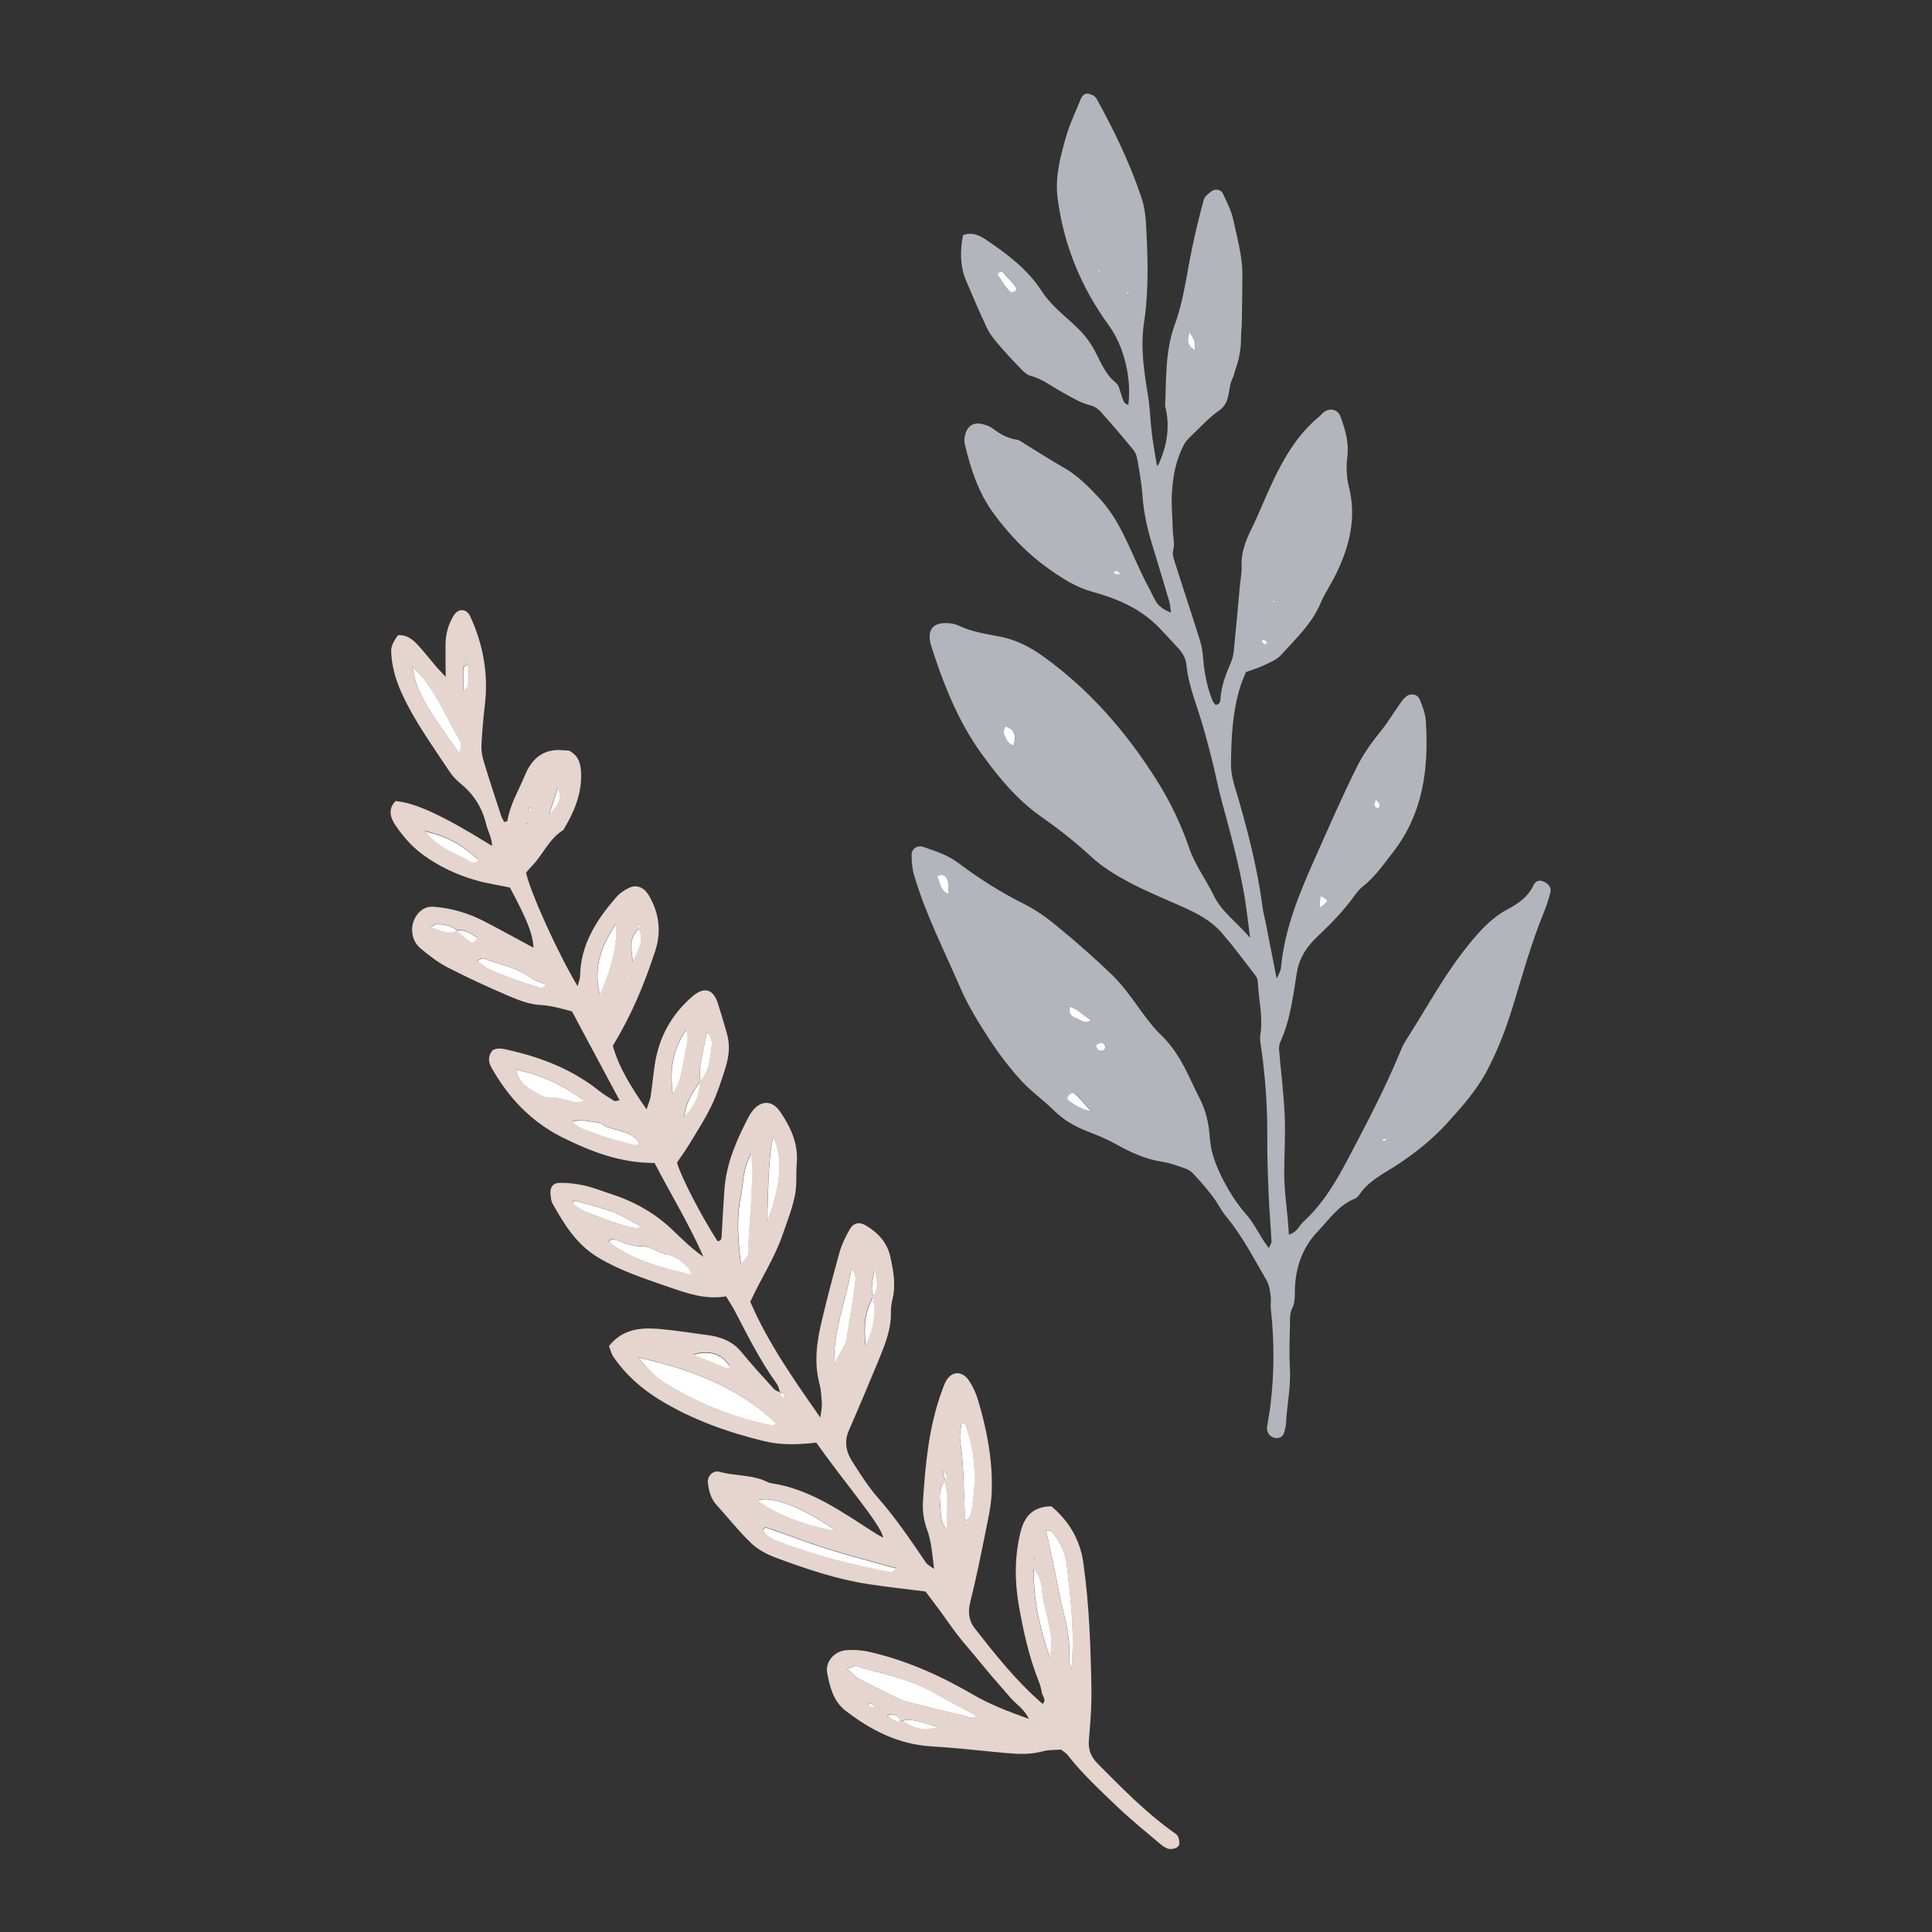 <?xml version="1.0" encoding="UTF-8"?><svg id="_イヤー_2" xmlns="http://www.w3.org/2000/svg" width="200" height="200" viewBox="0 0 200 200"><rect x="0" y="0" width="200" height="200" fill="#333333" stroke="none"/><defs><style>.cls-1{fill:#e5d5ce;}.cls-2{fill:#fff;}.cls-3{fill:none;}.cls-4{fill:#b2b5bc;}</style></defs><g id="_定デザイン"><g><g><path class="cls-4" d="M159.65,91.2c-.4-.11-.73,.08-.88,.4-.57,1.23-1.59,1.94-2.74,2.55-1.65,.88-2.86,2.24-4.03,3.68-2.5,3.09-4.36,6.6-6.5,9.93-.27,.41-.45,.88-.64,1.34-1.53,3.66-3.36,7.16-5.21,10.67-1.3,2.47-2.66,4.82-4.72,6.7-.44,.4-.62,1.08-1.51,1.34-.09-2.22-.49-4.3-.48-6.41,.01-1.98,.14-3.96,.05-5.94-.1-2.26-.39-4.51-.58-6.76-.02-.27,.01-.57,.12-.81,1.04-2.29,1.33-4.78,1.72-7.2,.26-1.61,1.09-2.76,2.15-3.76,1.4-1.32,2.72-2.67,3.84-4.24,.24-.34,.53-.68,.86-.94,1.24-.98,2.11-2.26,3.07-3.48,3.17-4.06,3.75-8.75,3.43-13.66-.05-.75-.35-1.51-.64-2.22-.22-.57-.98-.66-1.44-.25-.21,.19-.39,.41-.55,.64-.69,.98-1.31,2.02-2.06,2.94-.94,1.16-1.8,2.36-2.46,3.7-1.54,3.1-2.92,6.27-4.33,9.44-1.62,3.64-3.14,7.27-3.51,11.29-.04,.41-.3,.8-.45,1.16-.39-1.98-.77-3.92-1.15-5.86-.1-.49-.23-.97-.3-1.46-.49-3.8-1.42-7.49-2.47-11.16-.35-1.22-.83-2.48-.81-3.72,.03-2.75,.15-5.52,1.01-8.17,.15-.46,.36-.91,.54-1.37,.64-.23,1.25-.41,1.82-.68,.63-.3,1.36-.58,1.81-1.08,1.5-1.67,3.18-3.21,4.09-5.36,.44-1.04,1.09-1.98,1.59-3,1.4-2.86,2.16-5.82,1.35-9.04-.25-1.01-.3-2.07-.16-3.15,.18-1.42-.22-2.81-.72-4.15-.28-.75-1.08-.92-1.74-.43-.17,.13-.29,.31-.46,.44-2.7,2.24-4.19,5.28-5.56,8.4-.48,1.1-.94,2.21-1.47,3.28-.6,1.22-1.07,2.45-1,3.85,.03,.63-.11,1.27-.17,1.9-.21,2.25-.4,4.51-.63,6.76-.05,.48-.16,.98-.36,1.41-.52,1.17-.95,2.36-1.03,3.66-.02,.26-.08,.57-.53,.58-.09-.13-.23-.28-.3-.46-.56-1.39-.84-2.84-.96-4.34-.05-.63-.14-1.26-.33-1.86-.82-2.63-1.7-5.25-2.53-7.88-.15-.46-.36-1-.25-1.42,.2-.73-.01-1.41-.03-2.1-.03-1.27-.17-2.55-.1-3.81,.1-1.77,.42-3.52,1.28-5.11,.19-.35,.51-.65,.8-.93,.92-.87,1.78-1.84,2.81-2.55,1.27-.88,.85-2.33,1.43-3.42,.13-.25,.16-.54,.25-.81,.4-1.08,.6-2.18,.59-3.33,0-.49,.07-.99,.08-1.48,.03-1.69,.06-3.38,.06-5.07,0-1.93-.55-3.77-.94-5.64-.2-.95-.68-1.84-1.09-2.74-.17-.38-.77-.49-1.12-.24-.33,.24-.74,.54-.84,.89-.47,1.7-.88,3.41-1.24,5.14-.54,2.63-.85,5.3-1.78,7.84-.99,2.71-.86,5.57-.99,8.39,.54,2.07,.21,4.05-.64,5.97-.03,.06-.08,.1-.2,.25-.16-.97-.32-1.87-.45-2.76-.07-.49-.13-.98-.17-1.47-.1-.98-.13-1.97-.29-2.95-.41-2.52-.82-5.04-.44-7.58,.52-3.46,.41-6.92,.21-10.39-.05-.91-.2-1.85-.49-2.71-1.2-3.56-2.83-6.93-4.64-10.2-.14-.25-.53-.44-.84-.49-.37-.07-.64,.2-.79,.57-.49,1.25-1.1,2.46-1.47,3.74-.61,2.1-1.2,4.25-.92,6.47,.62,4.87,2.44,9.28,5.33,13.24,1.52,2.09,2.36,5.41,1.99,8.19-.52-.11-.54-.57-.69-.96-.17-.46-.26-1.06-.6-1.33-1.22-.98-1.66-2.44-2.4-3.7-.56-.94-1.23-1.68-2.03-2.41-1.14-1.04-2.4-2.06-3.22-3.34-1.43-2.22-3.43-3.75-5.53-5.18-.73-.5-1.55-1.05-2.64-.65-.3,1.59-.33,3.18,.32,4.72,.69,1.63,1.39,3.26,2.14,4.86,.27,.57,.66,1.09,1.07,1.57,.78,.91,1.59,1.8,2.43,2.66,.29,.3,.63,.64,1,.74,1.27,.33,2.27,1.15,3.38,1.75,.93,.5,1.82,1.08,2.88,1.33,.38,.09,.77,.36,1.04,.66,1.13,1.26,2.23,2.55,3.31,3.86,.22,.26,.39,.61,.45,.94,.22,1.25,.46,2.51,.55,3.78,.12,1.71,.46,3.36,.96,4.99,.62,2.03,1.23,4.06,1.83,6.09,.09,.32,.1,.66,.17,1.12-.86-.31-1.37-.74-1.7-1.4-.44-.88-.91-1.75-1.34-2.64-1.31-2.74-2.31-5.62-4.47-7.9-1.08-1.14-2.14-2.23-3.52-3.02-1.47-.84-2.9-1.77-4.34-2.65-.18-.11-.37-.25-.56-.28-1.03-.13-1.85-.66-2.66-1.25-.22-.16-.51-.25-.78-.33-1.09-.31-1.77,.13-1.98,1.27-.05,.26-.04,.55,.02,.81,.6,2.56,1.41,5.03,3.01,7.19,1.61,2.18,3.47,4.12,5.67,5.68,1.37,.97,2.81,1.9,4.47,2.36,2.05,.56,3.99,1.3,5.72,2.63,1.2,.92,2.11,2.07,3.14,3.14,.53,.55,.85,1.13,.92,1.85,.17,1.71,.76,3.3,1.28,4.92,.5,1.55,.92,3.12,1.32,4.7,.39,1.51,.67,3.04,1.08,4.54,.88,3.21,1.75,6.41,2.32,9.69,.22,1.31,.36,2.63,.59,4.36-1.43-1.67-2.95-2.69-3.77-4.39-.8-1.65-1.95-3.17-2.53-4.89-.86-2.5-1.97-4.82-3.38-7.05-3.13-4.96-6.91-9.32-11.68-12.76-1.39-1-2.87-1.78-4.59-2.1-1.45-.27-2.93-.5-4.28-1.15-.31-.15-.68-.21-1.03-.23-1.59-.1-2.2,.68-1.79,2.23,.02,.07,.04,.13,.06,.2,1.26,3.91,2.75,7.71,5.19,11.09,1.79,2.48,3.71,4.8,6.26,6.58,1.79,1.25,3.51,2.61,5.13,4.11,1.13,1.04,2.49,1.87,3.86,2.6,1.81,.96,3.72,1.73,5.59,2.57,1.5,.67,2.95,1.43,4.03,2.68,1.24,1.44,2.38,2.97,3.53,4.48,.16,.2,.19,.53,.21,.8,.1,1.76,.54,3.5,.25,5.29-.08,.48,.04,.99,.11,1.48,.42,3.01,.63,6.04,.61,9.09-.02,1.98,.06,3.96,.14,5.94,.07,1.63,.21,3.25,.3,4.88,0,.17-.14,.34-.28,.67-.25-.35-.41-.55-.55-.77-.58-.89-1.05-1.87-1.74-2.65-1.14-1.3-2.03-2.75-2.75-4.27-.53-1.13-.98-2.39-1.06-3.62-.1-1.53-.4-2.92-1.1-4.26-.42-.81-.8-1.66-1.2-2.48-.72-1.47-1.57-2.87-2.76-4.01-.98-.94-1.74-2.04-2.53-3.13-.79-1.09-1.6-2.18-2.56-3.11-1.78-1.72-3.65-3.36-5.56-4.93-1.08-.9-2.25-1.75-3.51-2.38-2.42-1.21-4.68-2.64-6.83-4.26-1.1-.83-2.37-1.23-3.63-1.66-.6-.21-1.2,.18-1.2,.82,0,.69,.06,1.42,.25,2.08,1.19,4.09,3.15,7.86,4.82,11.75,.81,1.87,1.92,3.63,3.03,5.34,.96,1.47,2.05,2.89,3.23,4.19,1.04,1.14,2.34,2.05,3.44,3.14,.98,.97,2.12,1.61,3.38,2.11,.98,.39,1.98,.77,2.9,1.29,1.55,.87,3.13,1.61,4.91,1.88,.76,.12,1.49,.39,2.22,.64,.33,.11,.68,.28,.91,.52,.72,.77,1.42,1.57,2.06,2.4,.52,.67,.88,1.47,1.42,2.11,1.69,2.03,2.87,4.38,4.19,6.63,.27,.46,.33,1.06,.41,1.61,.06,.41-.04,.85,.01,1.27,.38,3.39,.37,6.78-.05,10.16-.09,.7-.23,1.38-.33,2.08-.09,.61,.33,1.14,.93,1.18,.52,.04,.77-.28,.88-.73,.07-.27,.13-.56,.15-.84,.1-1.91,.52-3.78,.4-5.71-.09-1.55-.02-3.11,.01-4.67,0-.48,0-1.03,.21-1.44,.28-.54,.29-1.07,.29-1.64,0-2.43,.7-4.62,2.4-6.39,1.16-1.21,2.12-2.68,3.78-3.35,.19-.08,.37-.23,.48-.4,.98-1.49,2.57-2.22,3.97-3.14,1.92-1.25,3.67-2.69,5.19-4.35,1.55-1.71,3.08-3.44,4.17-5.56,1.08-2.09,1.9-4.24,2.58-6.47,1.01-3.31,1.94-6.65,3.26-9.86,.27-.65,.47-1.33,.64-2.02,.11-.44-.32-.94-.84-1.08Zm-17.24-8.46c.21,.23,.4,.35,.43,.51,.03,.14-.11,.32-.18,.48-.14-.12-.34-.22-.39-.37-.05-.14,.07-.33,.14-.63Zm-5.72,9.99c.93,.49,.94,.52-.11,1.27,.04-.49,.07-.86,.11-1.27Zm-4.78-30.56l.05,.13c-.06,.02-.12,.04-.18,.04-.02,0-.03-.09-.05-.13l.18-.04Zm-1.12,4.01c.15,.08,.27,.2,.42,.33-.15,.11-.3,.25-.33,.22-.13-.09-.22-.23-.33-.35,.08-.07,.2-.22,.24-.2Zm-7.64-31.82c.24,.43,.41,.64,.49,.88,.08,.24,.06,.5,.11,1.03-.97-.54-.8-1.09-.59-1.9Zm-9.48-6.27l.05-.16s.11,0,.12,.02c.03,.05,.03,.11,.04,.17l-.21-.03Zm-8.99,2.16c-.66-.47-.95-1.27-1.46-1.85,.33-.47,.57-.27,.75-.08,.43,.45,.87,.89,1.21,1.4,.16,.25-.09,.49-.49,.52Zm12.09,.28c-.03-.06-.08-.12-.07-.18,0-.06,.05-.12,.08-.18l.08,.18-.08,.18Zm-1.37,28.87s-.05-.17-.07-.26c.13,0,.27-.04,.38,0,.1,.04,.17,.16,.3,.3-.24-.01-.43,0-.61-.04Zm-10.4,17.77c-.75-.17-.87-.78-1.08-1.27-.08-.18,.11-.47,.17-.71,.24,.12,.53,.2,.71,.38,.44,.48,.18,1.05,.21,1.6Zm-8,13.53c.67-.34,.97,.04,1.08,.39,.14,.43,.09,.93,.13,1.48-.97-.41-.87-1.25-1.21-1.87Zm13.76,13.49c.27,.13,.52,.21,.73,.36,.46,.32,.9,.67,1.43,1.07-.67,.4-1.11-.09-1.56-.24-.47-.16-.85-.5-.61-1.19Zm-.31,9.54c.21-.54,.54-.77,.86-.49,.56,.49,1.03,1.09,1.64,1.76q-1.37-.25-2.49-1.28Zm3.83-5.04c-.52,.21-.75-.05-.81-.55,.38-.16,.78-.46,.96,.2,.03,.1-.07,.31-.15,.35Zm28.95,9.44c-.04-.08-.08-.16-.12-.24,.11-.02,.22-.05,.33-.04,.04,0,.08,.09,.12,.14l-.33,.15Z"/><path class="cls-2" d="M111.3,113.25c-.32-.28-.65-.06-.86,.49q1.12,1.02,2.49,1.28c-.61-.67-1.07-1.27-1.64-1.76Z"/><path class="cls-2" d="M103.97,28.33c-.18-.19-.42-.39-.75,.08,.51,.57,.8,1.37,1.46,1.85,.4-.03,.66-.27,.49-.52-.33-.51-.78-.95-1.21-1.4Z"/><path class="cls-2" d="M97,90.7c.34,.62,.24,1.46,1.21,1.87-.04-.55,.02-1.05-.13-1.48-.12-.35-.41-.73-1.08-.39Z"/><path class="cls-2" d="M110.76,104.2c-.24,.68,.14,1.03,.61,1.19,.45,.15,.89,.64,1.56,.24-.54-.4-.97-.75-1.43-1.07-.21-.15-.47-.23-.73-.36Z"/><path class="cls-2" d="M104.79,75.57c-.17-.18-.47-.26-.71-.38-.06,.24-.25,.53-.17,.71,.21,.49,.33,1.11,1.08,1.27-.02-.56,.24-1.13-.21-1.6Z"/><path class="cls-2" d="M123.15,34.37c-.21,.82-.38,1.37,.59,1.9-.05-.52-.03-.79-.11-1.03-.08-.24-.24-.45-.49-.88Z"/><path class="cls-2" d="M142.41,82.74c-.07,.29-.19,.49-.14,.63,.05,.15,.25,.25,.39,.37,.07-.16,.21-.34,.18-.48-.03-.15-.22-.28-.43-.51Z"/><path class="cls-2" d="M113.46,108.15c.06,.5,.29,.76,.81,.55,.09-.04,.18-.25,.15-.35-.18-.66-.59-.37-.96-.2Z"/><path class="cls-2" d="M136.69,92.73c-.04,.41-.07,.78-.11,1.27,1.05-.75,1.04-.78,.11-1.27Z"/><path class="cls-2" d="M115.7,59.14c-.11-.04-.25,0-.38,0,.02,.09,.03,.25,.07,.26,.18,.04,.36,.03,.61,.04-.14-.15-.21-.27-.3-.3Z"/><path class="cls-2" d="M116.7,30.35c0,.06,.05,.12,.07,.18l.08-.18-.08-.18c-.03,.06-.08,.12-.08,.18Z"/><path class="cls-2" d="M130.56,66.38c.11,.12,.2,.26,.33,.35,.03,.02,.18-.12,.33-.22-.15-.12-.27-.25-.42-.33-.03-.02-.16,.13-.24,.2Z"/><path class="cls-2" d="M113.72,27.94l-.05,.16,.21,.03c-.01-.06-.01-.12-.04-.17-.01-.02-.08-.01-.12-.02Z"/><path class="cls-2" d="M131.73,62.21s.03,.13,.05,.13c.06,0,.12-.03,.18-.04l-.05-.13-.18,.04Z"/><path class="cls-2" d="M143.43,117.86c-.11,0-.22,.02-.33,.04,.04,.08,.08,.16,.12,.24,.11-.05,.22-.1,.33-.15-.04-.05-.08-.13-.12-.14Z"/></g><g><path class="cls-1" d="M99.93,157.27s-.06,0-.08,0l.08,.11s0-.06,0-.09v-.03Z"/><path class="cls-1" d="M112.99,175.07c-.08-4.45-.22-8.91-.85-13.33-.35-2.44-1.55-4.33-3.3-5.81-1.95,.03-2.8,1.06-3.2,2.69-.62,2.52-.61,5.08-.17,7.58,.46,2.64,1.04,5.28,2.04,7.8,.16,.39,.28,.81,.34,1.23,.05,.36,.52,.68,.09,1.16-2.72-2.34-4.91-5.11-7.08-7.89-.55-.71-.68-1.61-.43-2.61,.62-2.46,1.12-4.96,1.62-7.45,.25-1.25,.54-2.5,.6-3.77,.16-3.36-.47-6.62-1.43-9.82-.2-.67-.52-1.33-.9-1.91-.73-1.12-1.89-1.02-2.46,.16-.15,.32-.27,.65-.39,.99-1.32,3.64-1.67,7.44-1.92,11.26-.07,.99,.05,1.98,.4,2.93,.46,1.25,.56,2.56,.74,4.14-.43-.33-.7-.45-.83-.65-1.59-2.34-3.17-4.68-5.05-6.81-.97-1.11-1.76-2.39-2.57-3.64-.64-.99-.88-2.06-.37-3.23,1.02-2.33,2-4.68,2.98-7.03,.7-1.7,1.43-3.4,1.38-5.3-.01-.42,.06-.85,.16-1.26,.36-1.5,.1-2.96-.23-4.42-.33-1.48-1.29-2.49-2.56-3.24-.65-.38-1.25-.26-1.63,.41-.41,.73-.81,1.51-1.04,2.31-.7,2.52-1.37,5.05-1.96,7.6-.46,2.01-.68,4.04-.14,6.09,.18,.68,.21,1.4,.25,2.1,.02,.36-.08,.74-.16,1.39-2.81-4.01-5.43-7.76-7.25-11.98,1.08-2.38,2.51-4.51,3.34-6.93,.46-1.33,.98-2.65,1.27-4.02,.23-1.09,.11-2.26,.2-3.38,.17-2.03-.62-3.75-1.72-5.35-.85-1.24-2.04-1.2-2.95,.03-.13,.17-.23,.36-.33,.54-1.21,2.34-2.28,4.73-2.48,7.4-.12,1.62-.21,3.24-.29,4.87-.02,.32-.06,.54-.43,.57-1.7-2.64-3.74-6.57-4.2-8.13,.43-.64,.93-1.33,1.36-2.05,.77-1.27,1.58-2.53,2.22-3.86,.58-1.21,.99-2.5,1.4-3.78,.36-1.15,.56-2.35,.22-3.56-.3-1.08-.62-2.16-.96-3.23-.49-1.52-1.43-1.79-2.69-.69-2.1,1.83-3.39,4.14-3.83,6.9-.18,1.12-.27,2.25-.44,3.37-.06,.39-.23,.76-.43,1.38-1.54-2.24-2.86-4.27-3.49-6.59,1.92-3.13,3.27-6.39,4.37-9.75,.68-2.05,.44-4.05-.71-5.91-.45-.73-1.2-1.05-1.98-.68-.5,.23-.99,.58-1.35,.99-2.02,2.34-3.66,4.86-3.72,8.12,0,.31-.14,.61-.26,1.07-2.04-3.41-4.92-9.77-5.33-11.75,.17-.19,.34-.42,.54-.62,1.19-1.19,1.81-2.88,3.31-3.79,1.08-1.78,1.89-3.64,1.85-5.78-.02-1.04-.25-1.97-1.3-2.46-.15,0-.29,0-.43-.01-2.08-.26-3.35,.77-4.1,2.6-.64,1.55-1.54,3.01-1.81,4.71,0,.03-.12,.04-.32,.11-.11-.21-.25-.43-.33-.67-.61-1.88-1.24-3.76-1.81-5.66-.16-.53-.25-1.12-.22-1.67,.07-1.34,.18-2.68,.34-4.01,.4-3.25-.14-6.34-1.51-9.3-.36-.77-1.19-.85-1.66-.13-.59,.91-.87,1.93-.89,3.01-.01,1.05,0,2.1,.02,3.4-.44-.47-.73-.76-1-1.08-.64-.75-1.25-1.53-1.92-2.26-.53-.58-1.17-1.03-2.01-.98q-.74,.97-.72,1.65c.05,1.51,.45,2.93,1.07,4.3,1.32,2.92,3.21,5.5,4.96,8.15,.31,.47,.7,.9,1.14,1.25,1.37,1.11,2.26,2.5,2.66,4.21,.17,.72,.6,1.38,.62,2.26-5.08-3.15-7.89-4.45-9.99-4.65-.8,.82-.56,1.7-.02,2.5,.83,1.24,1.82,2.34,3.06,3.21,2.13,1.49,4.47,2.43,7.01,2.9,.62,.11,1.24,.24,1.79,.35,1.85,3.49,2.34,4.75,2.44,6.23-1.72-.92-3.44-1.88-5.19-2.78-1.59-.81-3.27-1.31-5.07-1.46-.72-.06-1.24,.17-1.68,.68-.91,1.05-.84,2.72,.24,3.62,.86,.72,1.77,1.44,2.76,1.95,2.07,1.07,4.2,2.05,6.35,2.97,1.03,.44,2.14,.88,3.24,.94,1.16,.06,2.19,.37,3.33,.67,1.64,3.06,3.27,6.11,4.92,9.19-.28,.05-.45,.13-.53,.08-.54-.33-1.09-.66-1.58-1.05-2.72-2.17-5.85-3.41-9.2-4.18-.6-.14-1.24-.35-1.83-.02-.5,.6-.45,1.2-.11,1.8,1.74,3.1,4.11,5.6,7.29,7.2,2.98,1.49,6.07,2.68,9.59,2.67,1.68,3.24,3.59,6.35,5.06,9.71-1.17-.81-2.17-1.78-3.17-2.75-1.87-1.81-4.08-3.01-6.54-3.8-.88-.28-1.74-.63-2.63-.83-.82-.18-1.67-.28-2.5-.27-.79,0-1.09,.5-.98,1.3,.04,.28,.05,.58,.19,.82,1.21,2.17,2.49,4.26,4.72,5.6,2.27,1.37,4.76,2.17,7.23,3.03,1.94,.67,3.87,1.37,6.02,1,.33,.54,.64,1.01,.9,1.5,1.35,2.57,2.63,5.17,4.34,7.53,.18,.25,.25,.59,.35,.9,.02,0,.04,.02,.06,.03,0,.02,0,.03,0,.05,.12,0,.28,0,.3,.05,.08,.15,.08,.34,.11,.52-.13-.08-.3-.14-.39-.26-.05-.07-.03-.2-.03-.31h-.03s-.02-.05-.03-.08c-.22-.1-.47-.18-.62-.34-1.14-1.26-2.29-2.5-3.36-3.82-.92-1.13-2.13-1.58-3.5-1.76-1.68-.22-3.35-.5-5.03-.64-1.92-.16-3.78,0-5.19,1.77,.15,.36,.23,.79,.46,1.12,1.26,1.84,2.91,3.3,4.79,4.45,3.35,2.05,7.01,3.35,10.82,4.28,1.82,.44,3.63,.35,5.39,.15,2.95,4.18,6.79,8.6,6.92,9.84-.29-.16-.53-.29-.76-.43-3.4-2.16-6.68-4.58-10.82-5.21-.14-.02-.28-.06-.4-.13-1.57-.77-3.33-.6-4.96-1.05-.66-.18-1.27,.43-1.2,1.12,.09,.85,.3,1.66,.91,2.33,1.19,1.3,2.28,2.7,3.55,3.92,.69,.66,1.61,1.16,2.52,1.5,3.12,1.16,6.28,2.24,9.58,2.75,1.94,.3,3.9,.51,5.97,.77,.48,.64,1.04,1.37,1.58,2.11,.59,.8,1.14,1.62,1.74,2.4,.56,.73,1.18,1.41,1.76,2.12,.59,.71,1.17,1.42,1.76,2.12,.64,.75,1.31,1.49,1.95,2.24,.56,.66,1.37,1.11,1.92,2.2-2.16-.77-4-1.48-5.71-2.47-3.38-1.97-6.91-3.57-10.73-4.45-.81-.19-1.69-.26-2.51-.19-1.22,.11-2.16,1.21-1.94,2.36,.28,1.44,.63,2.92,1.9,3.9,2.62,2.02,5.45,3.48,8.85,3.69,2.54,.15,5.06,.44,7.59,.68,1.34,.12,2.67,.2,4-.17,.6-.17,1.26-.12,1.87-.17,.27,.21,.53,.36,.69,.57,1.53,1.96,3.36,3.64,5.14,5.35,1.43,1.36,2.98,2.61,4.49,3.89,.26,.22,.6,.44,.92,.48,.3,.03,.76-.09,.92-.31,.15-.21,.08-.67-.04-.96-.09-.23-.39-.39-.61-.56-2.83-2.03-5.24-4.52-7.69-6.98-.71-.71-1.02-1.45-.94-2.45,.14-1.69,.29-3.39,.26-5.08Zm-13.15-17.8s.05,0,.08,0c-.18-2.73-.12-5.46-.53-8.16-.09-.57,.08-1.18,.13-1.77,.22,.02,.33,0,.34,.03,1.18,2.96,1.24,6,.68,9.09-.05,.26-.19,.52-.33,.75-.04,.06-.18,.05-.3,.06v.03s0,.06,0,.09c.08,.11,.17,.23,.24,.35,0,0-.09,.08-.13,.12-.03-.05-.09-.09-.1-.14-.01-.11-.01-.22-.01-.32l-.08-.11Zm-2.51-1.48c-.11-.85-.11-1.74,.46-2.49,0-.03,0-.05-.02-.08,.02-.01,.03-.02,.04-.04-.07-.26-.14-.53-.27-1.02,.48,.48,.59,.75,.27,1.02v.06s-.01,.04-.03,.06c.36,1.63,.26,3.27,.2,5-.75-.76-.55-1.69-.66-2.51Zm-6.98-21.52s0-.06-.02-.1c.01-.01,.02-.03,.03-.04-.31-.94,.06-1.87,.14-2.8,.16,.94,.59,1.89-.14,2.8,0,.02,.01,.04,.02,.07-.01,.03-.03,.05-.04,.07,.34,1.7,.1,3.32-.77,4.98-.19-2.37-.02-3.47,.77-4.98Zm-2.21-2.97c.56,.69,.42,1.23,.35,1.72-.26,1.81-.55,3.61-.83,5.42-.04,.28-.11,.56-.23,.81-.26,.53-.57,1.04-1.1,2-.07-3.72,1.26-6.63,1.81-9.94Zm-8.6-9.15c.07-1.45,.13-2.9,.5-4.53,.99,2.33,.86,4.78-.63,8.87,.04-1.45,.06-2.89,.14-4.34Zm-2.87,1.72c.28-1.35,.15-2.8,1.09-4.5,.24,3.83-.25,7.15-.36,10.47,0,.22-.3,.43-.72,1.01-.33-2.67-.46-4.83-.02-6.98Zm-3.5-17.03c.48,.44,.55,.96,.48,1.5-.18,1.28-.19,2.62-1.22,3.61,0,.01,0,.03,0,.04l-.03,.04c.06,1.45-.67,2.55-1.58,3.58,.11-1.37,.81-2.49,1.58-3.58,0-.02,0-.04,0-.05,.01,0,.02-.02,.03-.03,.01-.53-.03-1.08,.06-1.6,.19-1.16,.45-2.3,.69-3.52Zm-2.13-.28c.06,.53,.16,.79,.12,1.04-.23,1.32-.44,2.64-.76,3.94-.14,.6-.51,1.14-.77,1.71-.32-2.35-.1-4.53,1.41-6.69Zm-6.12-5.25c-.05-.06-.12-.12-.16-.19,0-.02,.07-.08,.1-.12l.08,.15-.03,.16Zm1.17-5.14l-.02-.52c.09,.04,.17,.09,.26,.13-.08,.13-.16,.26-.23,.39,.62,1.15-.04,2.06-.6,3.4-.19-1.47-.38-2.55,.59-3.4Zm-2.33-.57c.14,2.02-.45,4.67-1.68,7.35-.74-2.97,.25-5.15,1.68-7.35Zm-6.03-14.07c.58,1.2-.17,1.99-.9,2.8,.3-.93,.6-1.86,.9-2.8Zm-2.89,2.02c.07,.08,.15,.17,.22,.25l-.17,.21c-.05-.1-.11-.2-.13-.3-.01-.05,.05-.11,.08-.16Zm-.34,1.65s.1,.08,.11,.12c.01,.05-.03,.1-.04,.15-.04-.04-.1-.07-.11-.12-.01-.05,.02-.11,.04-.16Zm-6.57-15.86c0-.33,.16-.47,.46-.5h0c-.12-.25-.24-.5-.36-.75l.1-.04,.26,.77v.03h0c.02,.69,.07,1.37,.03,2.04-.01,.2-.28,.39-.44,.59l.03,.05s.09,.02,.12,.05c.03,.03,0,.11,0,.16-.04-.07-.08-.14-.12-.22-.02,0-.04-.01-.06-.02-.01-.72-.01-1.44-.03-2.16Zm.56,19.72c-1.42-.82-3.1-1.26-4.51-3.04,2.45,.52,4.05,1.61,5.54,2.95-.41,.47-.77,.23-1.03,.08Zm-1.01-11.15c-3.8-5.37-4.42-6.5-4.8-8.89,2.29,2.06,3.24,4.76,4.65,7.16,.28,.48,.6,.98,.15,1.74Zm1.07,19.47c-.46-.31-.87-.69-1.29-1.04-.91,.41-1.74-.11-2.67-.37,.19-.11,.39-.34,.58-.32,.75,.05,1.53,.06,2.12,.65,.84-.15,1.44,.32,2.08,.7-.17,.53-.48,.61-.81,.38Zm7.43,4.88c-1.26-.4-2.55-.75-3.77-1.28-.94-.4-1.98-.68-2.82-1.53,.27-.12,.48-.3,.61-.25,1.7,.61,3.52,.93,5.02,2.05,.37,.28,.87,.39,1.52,.66-.35,.22-.48,.38-.56,.35Zm.73,11.3c-.69,0-1.4-.61-2.07-1-.62-.36-1.02-.94-1.3-1.86,2.66,.54,4.85,1.61,7.1,3.19-.42,.11-.67,.27-.86,.22-.94-.26-1.84-.54-2.87-.54Zm9.1,4.97c-1.93-.43-3.81-1.02-5.64-1.76-.29-.12-.52-.35-.99-.67,1.17-.33,2.04,.08,2.92,.1,1.17,.99,3.09,.57,4.03,2.07-.14,.11-.25,.28-.32,.26Zm-5.18,6.91c-.5-.2-.94-.56-1.39-.83,.06-.17,.07-.24,.11-.29,.03-.04,.11-.06,.16-.04,1.28,.37,2.59,.66,3.83,1.13,.98,.37,1.88,.94,2.92,1.49-.21,.21-.27,.3-.3,.29-1.85-.36-3.59-1.06-5.33-1.74Zm10.89,6.51c-4.19-.96-6.77-1.99-8.55-3.41,.26-.39,.65-.27,.94-.15,.85,.35,1.65,.62,2.62,.62,.78,0,1.53,.62,2.34,.8,1.03,.23,1.8,.76,2.43,1.55,.12,.15,.14,.37,.21,.6Zm4,9.44c-.04,.09-.06,.17-.1,.2-.05,.03-.14,.03-.2,0-1.15-.46-2.31-.93-3.46-1.4,1.53-.41,2.89-.22,3.77,1.19Zm3.84,6.02c-3.78-.78-7.28-2.27-10.57-4.26-1.08-.66-1.91-1.63-2.74-2.65,5.25,1.19,10.22,2.96,14.2,6.75-.21,.42-.58,.23-.9,.16Zm7.22,11.08c-3.39-.62-6.33-1.8-8.19-3.17,1.48-.52,4.72,.68,8.19,3.17Zm5.59,4.19c-3.89-.71-7.71-1.69-11.42-3.09-.71-.27-1.44-.54-1.79-1.32,.14-.06,.26-.18,.35-.16,.67,.21,1.33,.45,1.99,.69,.99,.35,1.98,.73,2.98,1.06,1.07,.36,2.15,.7,3.23,1.01,1.69,.48,3.39,.94,5.34,1.48-.44,.22-.57,.34-.68,.33Zm-1.83,14.12c-.17-.09-.35-.17-.51-.27-.02-.01,.08-.25,.09-.25,.18,.05,.36,.11,.53,.18l-.11,.34Zm2.99,1.33s-.05,.01-.08,.02c0-.01-.02-.03-.03-.04-.58,.15-1-.14-1.4-.53,.66-.28,1.07,.03,1.4,.53,.02,0,.03,0,.05-.01l.05,.03c1.36-.34,2.53,.41,3.95,.64-1.79,.35-2.51,.23-3.95-.64Zm6.51-.52c-1.72-.38-3.42-.81-5.13-1.24-.54-.14-1.11-.26-1.61-.49-1.4-.66-2.79-1.36-4.15-2.08-.41-.22-.73-.59-1.27-1.04,.46-.16,.73-.36,.92-.3,2.69,.81,5.48,1.28,7.96,2.71,1.46,.84,2.96,1.6,4.46,2.41-.43,.47-.83,.11-1.19,.03Zm7.22-16.41l.11,.15-.11,.1v-.25Zm3.62,10.56c.09-1.63-.17-3.2-.57-4.78-.4-1.57-.67-3.17-1-4.75-.26-1.23-.54-2.47-.83-3.82,.33,.05,.52,.02,.58,.09,.83,.99,1.42,2.15,1.56,3.4,.41,3.62,.85,7.25,.48,10.93-.08-.36-.24-.73-.22-1.08Zm-2.02-.16c-.94-2.91-1.76-5.83-1.64-9.17,.64,.77,.78,1.48,.83,2.14,.16,2.36,1.43,4.57,.81,7.03Z"/><path class="cls-1" d="M48.15,71.6s-.07-.04-.12-.05c.04,.07,.08,.14,.12,.22,0-.06,.03-.14,0-.16Z"/><path class="cls-1" d="M80.8,144.21s0-.04,0-.05c-.02-.01-.04-.02-.06-.03,0,.03,.02,.05,.03,.08h.03Z"/><path class="cls-1" d="M72.42,112.05l.03-.04s0-.03,0-.04c-.01,0-.02,.02-.03,.03,0,.02,0,.04,0,.05Z"/><polygon class="cls-1" points="48.41 68.87 48.41 68.87 48.41 68.87 48.41 68.87"/><path class="cls-1" d="M93.25,178.13s.02,.03,.03,.04c.03,0,.05-.01,.08-.02l-.05-.03s-.03,0-.05,.01Z"/><path class="cls-1" d="M97.83,153.19s-.03,.02-.04,.04c0,.03,0,.05,.02,.08,.01-.02,.03-.04,.04-.06v-.06Z"/><path class="cls-1" d="M90.38,134.13s-.02,.03-.03,.04c0,.03,0,.06,.02,.1,.01-.03,.02-.05,.04-.07,0-.02-.01-.04-.02-.07Z"/><path class="cls-2" d="M66.08,140.53c.83,1.02,1.66,1.99,2.74,2.65,3.29,1.99,6.79,3.47,10.57,4.26,.32,.07,.69,.26,.9-.16-3.98-3.79-8.95-5.56-14.2-6.75Z"/><path class="cls-2" d="M88.62,172.47c-.19-.06-.46,.14-.92,.3,.54,.45,.86,.83,1.27,1.04,1.37,.73,2.75,1.42,4.15,2.08,.5,.24,1.07,.36,1.61,.49,1.71,.43,3.41,.86,5.13,1.24,.35,.08,.75,.44,1.19-.03-1.5-.81-3-1.57-4.46-2.41-2.48-1.43-5.28-1.9-7.96-2.71Z"/><path class="cls-2" d="M108.29,158.42c.3,1.35,.57,2.59,.83,3.82,.33,1.58,.6,3.18,1,4.75,.41,1.58,.67,3.15,.57,4.78-.02,.35,.14,.72,.22,1.08,.37-3.69-.07-7.31-.48-10.93-.14-1.25-.73-2.41-1.56-3.4-.06-.08-.25-.05-.58-.09Z"/><path class="cls-2" d="M84.29,159.9c-1-.33-1.98-.71-2.98-1.06-.66-.24-1.32-.47-1.99-.69-.08-.03-.21,.09-.35,.16,.35,.78,1.08,1.05,1.79,1.32,3.71,1.39,7.53,2.38,11.42,3.09,.11,.02,.24-.11,.68-.33-1.95-.54-3.65-.99-5.34-1.48-1.08-.31-2.16-.65-3.23-1.01Z"/><path class="cls-2" d="M76.69,123.88c-.44,2.15-.32,4.31,.02,6.98,.42-.57,.71-.78,.72-1.01,.1-3.33,.6-6.65,.36-10.47-.94,1.7-.82,3.15-1.09,4.5Z"/><path class="cls-2" d="M42.7,69.05c.38,2.4,1,3.53,4.8,8.89,.45-.76,.13-1.26-.15-1.74-1.41-2.39-2.35-5.09-4.65-7.16Z"/><path class="cls-2" d="M68.9,129.83c-.8-.18-1.56-.8-2.34-.8-.97,0-1.78-.27-2.62-.62-.29-.12-.68-.24-.94,.15,1.77,1.42,4.35,2.45,8.55,3.41-.08-.23-.1-.45-.21-.6-.63-.79-1.4-1.32-2.43-1.55Z"/><path class="cls-2" d="M99.53,147.34c-.05,.58-.22,1.19-.13,1.77,.41,2.71,.35,5.44,.51,8.17,.13,0,.28,0,.32-.06,.14-.23,.28-.49,.33-.75,.55-3.09,.5-6.13-.68-9.09-.01-.03-.12-.01-.34-.03Z"/><path class="cls-2" d="M99.91,157.29v-.02s-.04,0-.06,0l.06,.02Z"/><path class="cls-2" d="M53.36,110.73c.28,.93,.68,1.5,1.3,1.86,.67,.39,1.38,.99,2.07,1,1.02,0,1.93,.29,2.87,.54,.19,.05,.44-.1,.86-.22-2.24-1.58-4.43-2.65-7.1-3.19Z"/><path class="cls-2" d="M78.4,155.34c1.86,1.38,4.81,2.56,8.19,3.17-3.48-2.49-6.72-3.7-8.19-3.17Z"/><path class="cls-2" d="M86.34,141.25c.53-.96,.83-1.47,1.1-2,.12-.25,.19-.53,.23-.81,.29-1.8,.58-3.61,.83-5.42,.07-.49,.21-1.04-.35-1.72-.54,3.32-1.88,6.23-1.81,9.94Z"/><path class="cls-2" d="M62.1,102.96c1.23-2.68,1.83-5.33,1.68-7.35-1.43,2.2-2.42,4.38-1.68,7.35Z"/><path class="cls-2" d="M79.56,122.16c-.07,1.45-.09,2.89-.14,4.34,1.49-4.09,1.63-6.54,.63-8.87-.36,1.63-.42,3.08-.5,4.53Z"/><path class="cls-2" d="M108.68,171.61c.62-2.46-.65-4.67-.81-7.03-.05-.66-.19-1.37-.83-2.14-.12,3.34,.7,6.27,1.64,9.17Z"/><path class="cls-2" d="M62.12,116.23c-.88-.03-1.76-.43-2.92-.1,.46,.32,.7,.56,.99,.67,1.83,.74,3.71,1.33,5.64,1.76,.07,.02,.19-.15,.32-.26-.93-1.5-2.85-1.08-4.03-2.07Z"/><path class="cls-2" d="M55.04,101.27c-1.5-1.12-3.32-1.44-5.02-2.05-.13-.05-.33,.13-.61,.25,.84,.85,1.88,1.13,2.82,1.53,1.21,.52,2.5,.87,3.77,1.28,.08,.03,.22-.13,.56-.35-.65-.28-1.15-.38-1.52-.66Z"/><path class="cls-2" d="M69.65,113.26c.26-.57,.62-1.12,.77-1.71,.31-1.3,.53-2.62,.76-3.94,.04-.24-.05-.51-.12-1.04-1.51,2.17-1.73,4.34-1.41,6.69Z"/><path class="cls-2" d="M63.36,125.43c-1.24-.47-2.55-.76-3.83-1.13-.05-.01-.13,0-.16,.04-.04,.05-.05,.13-.11,.29,.45,.27,.88,.64,1.39,.83,1.74,.68,3.48,1.38,5.33,1.74,.04,0,.1-.09,.3-.29-1.05-.54-1.95-1.12-2.92-1.49Z"/><path class="cls-2" d="M44,86.06c1.4,1.78,3.08,2.21,4.51,3.04,.25,.15,.62,.38,1.03-.08-1.49-1.35-3.09-2.43-5.54-2.95Z"/><path class="cls-2" d="M72.45,112.01s0-.03,0-.04c-.01,0-.02,.02-.03,.03h.03Z"/><path class="cls-2" d="M72.5,110.36c-.09,.52-.04,1.06-.06,1.6,1.03-.99,1.04-2.33,1.22-3.61,.08-.55,0-1.07-.48-1.5-.24,1.21-.5,2.36-.69,3.52Z"/><path class="cls-2" d="M71.77,140.23c1.15,.47,2.31,.94,3.46,1.4,.06,.02,.15,.02,.2,0,.05-.03,.06-.11,.1-.2-.88-1.41-2.24-1.6-3.77-1.19Z"/><path class="cls-2" d="M89.6,139.26c.86-1.66,1.1-3.28,.77-4.98-.78,1.51-.96,2.61-.77,4.98Z"/><path class="cls-2" d="M90.35,134.18s0,.06,.02,.1c.01-.02,.02-.05,.04-.07l-.05-.02Z"/><path class="cls-2" d="M97.34,155.79c.1,.82-.09,1.75,.66,2.51,.06-1.73,.17-3.38-.2-5-.57,.75-.57,1.64-.46,2.49Z"/><path class="cls-2" d="M97.79,153.22s0,.05,.01,.08c.01-.02,.03-.04,.04-.06l-.06-.02Z"/><path class="cls-2" d="M56.85,84.35c.72-.81,1.48-1.6,.9-2.8-.3,.93-.6,1.86-.9,2.8Z"/><path class="cls-2" d="M70.84,115.63c.9-1.03,1.64-2.13,1.58-3.58-.77,1.08-1.46,2.2-1.58,3.58Z"/><path class="cls-2" d="M72.42,111.99s0,.04,0,.05l.03-.04h-.03Z"/><path class="cls-2" d="M93.27,178.17s.05-.01,.08-.02l-.05-.03-.03,.05Z"/><path class="cls-2" d="M97.3,178.79c-1.42-.24-2.59-.99-3.95-.64,1.44,.87,2.16,1,3.95,.64Z"/><path class="cls-2" d="M66.11,96.18c-.97,.86-.78,1.93-.59,3.4,.56-1.34,1.22-2.25,.6-3.4h0Z"/><path class="cls-2" d="M90.4,134.2s-.01-.04-.02-.07c-.01,.01-.02,.03-.03,.04l.05,.02Z"/><path class="cls-2" d="M90.52,131.34c-.09,.93-.45,1.86-.14,2.8,.73-.9,.31-1.86,.14-2.8Z"/><path class="cls-2" d="M45.17,95.68c-.18-.01-.38,.21-.58,.32,.94,.26,1.76,.78,2.67,.37l.02-.05c-.59-.59-1.37-.6-2.12-.65Z"/><path class="cls-2" d="M47.95,69.37c.01,.72,.01,1.44,.02,2.17l.04-.04c.15-.2,.42-.38,.44-.59,.04-.68-.01-1.37-.03-2.06h0c-.3,.04-.47,.19-.46,.52Z"/><path class="cls-2" d="M47.29,96.33l-.02,.05c.43,.35,.84,.73,1.3,1.04,.33,.23,.64,.15,.81-.38-.64-.39-1.24-.86-2.08-.7Z"/><path class="cls-2" d="M91.85,177.6c.4,.39,.82,.68,1.4,.53-.33-.5-.74-.81-1.4-.53Z"/><path class="cls-2" d="M93.27,178.17l.03-.05s-.03,0-.05,.01c0,.01,.02,.03,.03,.04Z"/><path class="cls-2" d="M89.85,176.55c.16,.1,.34,.18,.51,.27l.11-.34c-.18-.06-.35-.13-.53-.18-.01,0-.11,.24-.09,.25Z"/><path class="cls-2" d="M48.41,68.87s0-.01,0-.02c-.09-.26-.18-.52-.27-.78l-.1,.04,.36,.75Z"/><path class="cls-2" d="M97.84,153.24v-.06s-.04,.02-.06,.04l.06,.02Z"/><path class="cls-2" d="M97.83,153.19c.32-.27,.21-.54-.27-1.02,.13,.49,.2,.76,.27,1.02Z"/><path class="cls-2" d="M80.8,144.21c0,.11-.02,.24,.03,.31,.09,.12,.26,.18,.39,.26-.03-.18-.04-.36-.11-.52-.03-.05-.19-.04-.3-.05Z"/><path class="cls-2" d="M80.77,144.21h.03s0-.03,0-.05l-.03,.05Z"/><path class="cls-2" d="M64.78,101.13c.04,.07,.1,.13,.16,.19l.03-.16-.08-.15s-.11,.1-.1,.12Z"/><path class="cls-2" d="M107.08,161.47l.11-.1-.11-.15v.25Z"/><path class="cls-2" d="M99.94,157.71c0,.05,.06,.09,.1,.14,.05-.04,.14-.11,.13-.12-.08-.12-.16-.24-.25-.36,0,.11,0,.22,.02,.33Z"/><path class="cls-2" d="M99.85,157.27l.07,.1s0-.06,0-.08c-.01,0-.07-.02-.07-.02Z"/><path class="cls-2" d="M48.03,71.55l.12,.21c0-.06,.03-.14,0-.16-.03-.03-.07-.04-.12-.05Z"/><path class="cls-2" d="M47.97,71.53s.04,.01,.07,.02l-.03-.05s-.04,.04-.04,.04Z"/><path class="cls-2" d="M54.77,83.74c.03,.1,.09,.2,.13,.3l.17-.21c-.07-.08-.15-.17-.22-.25-.03,.06-.09,.12-.08,.16Z"/><path class="cls-2" d="M54.47,85.39s.07,.08,.11,.12c.02-.05,.05-.11,.04-.15-.01-.05-.07-.08-.11-.12-.02,.05-.05,.11-.04,.16Z"/><path class="cls-2" d="M66.11,96.18h0c.08-.13,.16-.25,.23-.38-.09-.04-.17-.09-.26-.13l.02,.52Z"/></g><rect class="cls-3" width="200" height="200"/></g></g></svg>